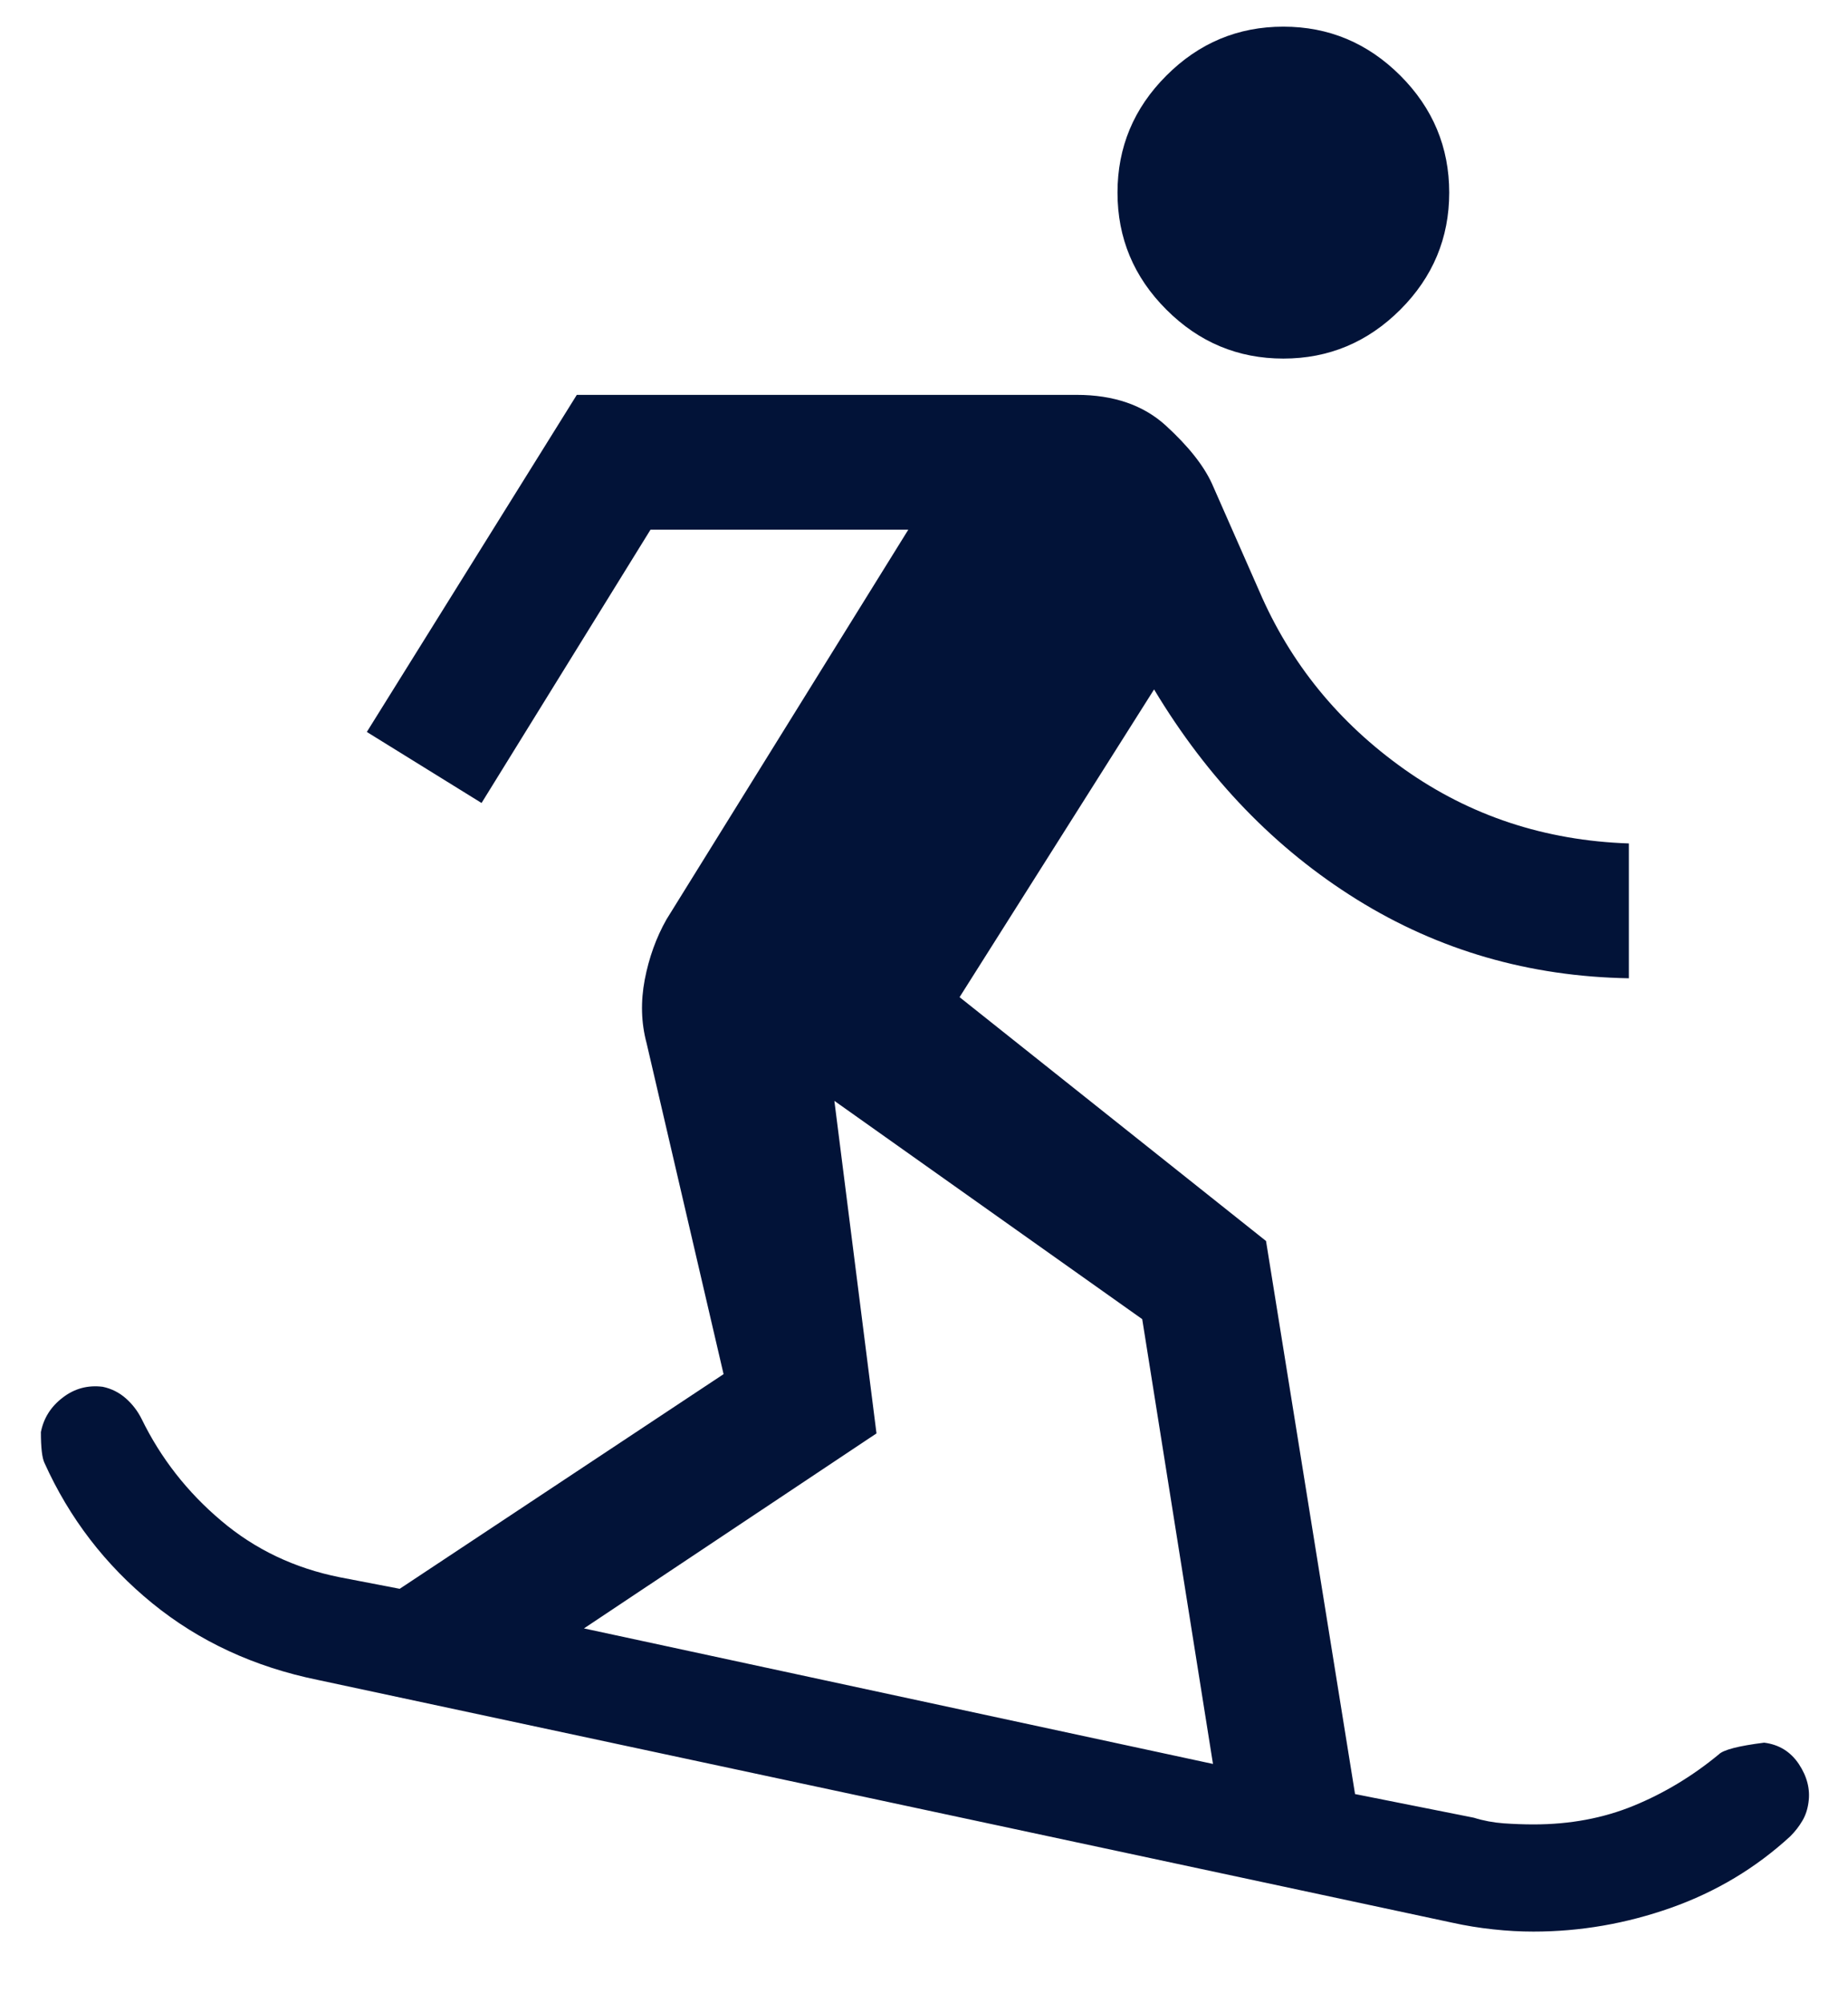 <svg width="24" height="26" viewBox="0 0 24 26" fill="none" xmlns="http://www.w3.org/2000/svg">
<path d="M19.915 25.07C19.748 25.07 19.574 25.061 19.393 25.041C19.212 25.022 19.034 24.993 18.858 24.954L4.129 21.804C3.304 21.636 2.586 21.304 1.977 20.808C1.367 20.311 0.901 19.704 0.578 18.988C0.547 18.925 0.531 18.791 0.531 18.587C0.567 18.405 0.661 18.256 0.815 18.139C0.968 18.021 1.141 17.975 1.334 17.999C1.448 18.023 1.547 18.073 1.634 18.149C1.72 18.225 1.788 18.314 1.839 18.416C2.087 18.924 2.431 19.365 2.872 19.737C3.312 20.11 3.826 20.354 4.412 20.471L5.191 20.621L9.397 17.835L8.397 13.538C8.327 13.277 8.319 13.002 8.373 12.716C8.428 12.43 8.522 12.169 8.655 11.934L11.796 6.875H8.448L6.254 10.422L4.764 9.5L7.491 5.125H13.983C14.463 5.125 14.849 5.258 15.14 5.523C15.431 5.789 15.631 6.04 15.74 6.278L16.352 7.667C16.756 8.608 17.385 9.38 18.239 9.985C19.093 10.589 20.065 10.91 21.154 10.947V12.697C19.86 12.675 18.683 12.334 17.622 11.675C16.562 11.016 15.684 10.107 14.988 8.948L12.462 12.942L16.442 16.107L17.598 23.285L19.141 23.592C19.265 23.631 19.395 23.655 19.529 23.665C19.662 23.674 19.791 23.679 19.915 23.679C20.39 23.679 20.824 23.598 21.22 23.435C21.616 23.272 21.983 23.05 22.321 22.771C22.38 22.711 22.577 22.66 22.911 22.618C23.104 22.642 23.254 22.735 23.362 22.896C23.469 23.058 23.511 23.223 23.487 23.392C23.475 23.482 23.449 23.562 23.407 23.632C23.366 23.703 23.314 23.769 23.252 23.832C22.803 24.245 22.286 24.554 21.702 24.761C21.118 24.967 20.523 25.07 19.915 25.07ZM15.753 22.894L14.834 17.121L10.836 14.288L11.383 18.604L7.584 21.135L15.753 22.894ZM16.667 4.654C16.077 4.654 15.571 4.442 15.148 4.019C14.724 3.596 14.513 3.089 14.513 2.5C14.513 1.911 14.724 1.404 15.148 0.981C15.571 0.558 16.077 0.346 16.667 0.346C17.256 0.346 17.762 0.558 18.186 0.981C18.609 1.404 18.821 1.911 18.821 2.5C18.821 3.089 18.609 3.596 18.186 4.019C17.762 4.442 17.256 4.654 16.667 4.654Z" fill="#021338"/>
</svg>
